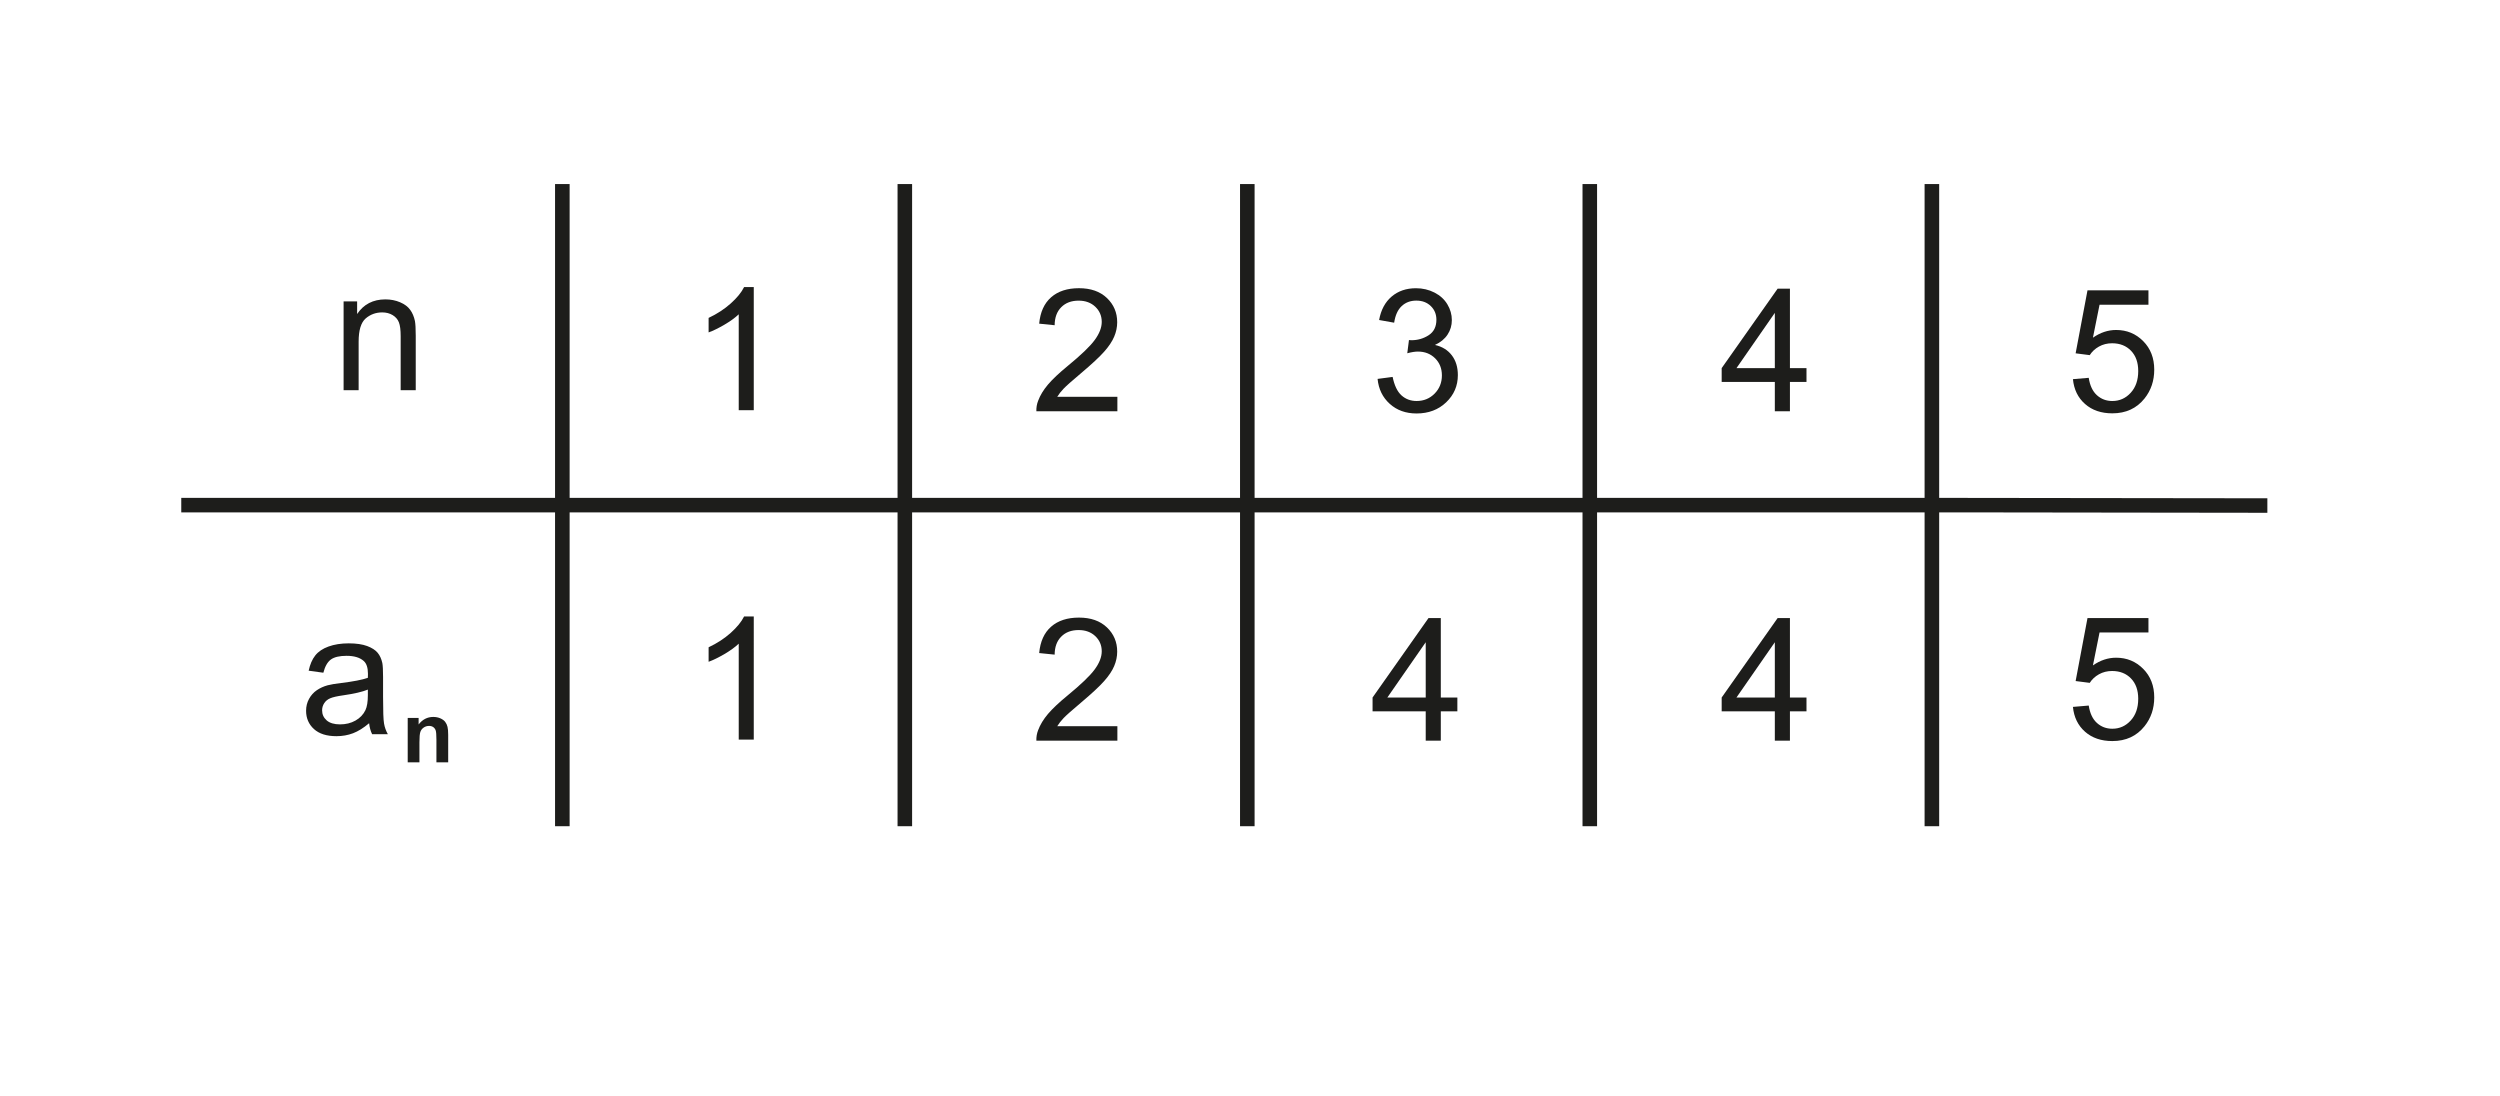<?xml version="1.0" encoding="utf-8"?>
<!-- Generator: Adobe Illustrator 16.0.0, SVG Export Plug-In . SVG Version: 6.00 Build 0)  -->
<!DOCTYPE svg PUBLIC "-//W3C//DTD SVG 1.1//EN" "http://www.w3.org/Graphics/SVG/1.1/DTD/svg11.dtd">
<svg version="1.1" id="Warstwa_1" xmlns="http://www.w3.org/2000/svg" xmlns:xlink="http://www.w3.org/1999/xlink" x="0px" y="0px"
	 width="146px" height="64px" viewBox="89.29 55.759 146 64" enable-background="new 89.29 55.759 146 64" xml:space="preserve">
<g id="Layer_x0020_1">
	<g id="_180666888">
		<polygon id="_187125464" fill="none" points="0,0 321.579,0 321.579,170.517 0,170.517 		"/>
		<polygon id="_187125440" fill="#1D1D1B" points="99.876,84.834 203.959,84.834 203.959,84.836 221.704,84.859 221.704,85.706 
			203.959,85.682 203.959,85.684 99.876,85.684 		"/>
		<polygon id="_187125296" fill="#1D1D1B" points="121.705,104.01 121.705,66.508 122.556,66.508 122.556,104.01 		"/>
		<polygon id="_187125128" fill="#1D1D1B" points="141.707,104.01 141.707,66.508 142.557,66.508 142.557,104.01 		"/>
		<polygon id="_187124840" fill="#1D1D1B" points="161.708,104.01 161.708,66.508 162.558,66.508 162.558,104.01 		"/>
		<polygon id="_187124672" fill="#1D1D1B" points="181.709,104.01 181.709,66.508 182.559,66.508 182.559,104.01 		"/>
		<path id="_187124480" fill="#1D1D1B" d="M109.356,78.547v-5.186h0.79v0.737c0.382-0.57,0.932-0.855,1.65-0.855
			c0.314,0,0.6,0.057,0.862,0.169c0.264,0.113,0.458,0.26,0.588,0.443c0.132,0.182,0.222,0.398,0.275,0.648
			c0.031,0.163,0.048,0.448,0.048,0.854v3.188h-0.88v-3.155c0-0.356-0.033-0.625-0.102-0.803c-0.068-0.177-0.19-0.318-0.363-0.424
			c-0.175-0.106-0.378-0.16-0.613-0.16c-0.375,0-0.697,0.12-0.97,0.356c-0.271,0.239-0.407,0.688-0.407,1.354v2.832H109.356
			L109.356,78.547z"/>
		<path id="_187124192" fill="#1D1D1B" d="M154.545,78.932v0.846h-4.731c-0.007-0.212,0.026-0.415,0.102-0.61
			c0.12-0.323,0.313-0.64,0.578-0.953c0.267-0.312,0.65-0.674,1.15-1.084c0.778-0.638,1.305-1.143,1.578-1.516
			c0.273-0.372,0.41-0.726,0.41-1.058c0-0.348-0.125-0.642-0.374-0.881c-0.25-0.238-0.575-0.359-0.975-0.359
			c-0.424,0-0.762,0.127-1.015,0.382c-0.255,0.254-0.383,0.605-0.387,1.054l-0.903-0.092c0.062-0.675,0.295-1.188,0.698-1.541
			c0.403-0.354,0.947-0.53,1.626-0.53c0.687,0,1.23,0.191,1.63,0.571c0.402,0.382,0.602,0.854,0.602,1.417
			c0,0.286-0.059,0.568-0.177,0.845c-0.117,0.276-0.312,0.568-0.583,0.873c-0.271,0.307-0.723,0.728-1.355,1.261
			c-0.526,0.443-0.865,0.743-1.015,0.901c-0.15,0.156-0.273,0.315-0.372,0.475H154.545L154.545,78.932z"/>
		<path id="_187123928" fill="#1D1D1B" d="M133.31,79.715h-0.878v-5.601c-0.211,0.202-0.488,0.403-0.832,0.605
			c-0.345,0.202-0.653,0.354-0.927,0.453v-0.848c0.492-0.232,0.922-0.512,1.29-0.841c0.367-0.329,0.628-0.647,0.782-0.958h0.565
			V79.715L133.31,79.715z"/>
		<path id="_187123688" fill="#1D1D1B" d="M169.741,77.887l0.878-0.116c0.103,0.498,0.273,0.856,0.515,1.076
			c0.244,0.221,0.539,0.33,0.887,0.33c0.414,0,0.764-0.143,1.049-0.43c0.283-0.287,0.427-0.642,0.427-1.065
			c0-0.403-0.132-0.736-0.396-0.998c-0.265-0.262-0.6-0.394-1.006-0.394c-0.167,0-0.373,0.033-0.62,0.099l0.098-0.771
			c0.059,0.007,0.105,0.01,0.142,0.01c0.373,0,0.711-0.099,1.01-0.293c0.301-0.195,0.451-0.497,0.451-0.903
			c0-0.322-0.11-0.59-0.329-0.801c-0.218-0.211-0.499-0.317-0.845-0.317c-0.342,0-0.627,0.107-0.854,0.321
			c-0.229,0.215-0.375,0.538-0.439,0.969l-0.879-0.157c0.107-0.59,0.352-1.047,0.732-1.37s0.854-0.486,1.422-0.486
			c0.389,0,0.75,0.085,1.078,0.252c0.328,0.168,0.58,0.396,0.754,0.687c0.174,0.289,0.262,0.597,0.262,0.923
			c0,0.309-0.082,0.59-0.25,0.846c-0.166,0.253-0.411,0.454-0.736,0.604c0.424,0.097,0.752,0.3,0.986,0.608
			c0.234,0.307,0.351,0.691,0.351,1.153c0,0.625-0.227,1.155-0.683,1.59s-1.033,0.651-1.729,0.651c-0.628,0-1.149-0.187-1.565-0.562
			C170.036,78.969,169.799,78.484,169.741,77.887z"/>
		<path id="_187145504" fill="#1D1D1B" d="M192.94,79.778v-1.714h-3.104v-0.807l3.267-4.639h0.719v4.639h0.967v0.807h-0.967v1.714
			H192.94z M192.94,77.258v-3.227l-2.24,3.227H192.94z"/>
		<path id="_187123352" fill="#1D1D1B" d="M154.545,98.169v0.845h-4.731c-0.007-0.212,0.026-0.415,0.102-0.61
			c0.12-0.323,0.313-0.64,0.578-0.953c0.267-0.312,0.65-0.674,1.15-1.083c0.778-0.639,1.305-1.144,1.578-1.517
			c0.273-0.372,0.41-0.726,0.41-1.057c0-0.349-0.125-0.643-0.374-0.882c-0.25-0.238-0.575-0.358-0.975-0.358
			c-0.424,0-0.762,0.126-1.015,0.382c-0.255,0.253-0.383,0.604-0.387,1.053l-0.903-0.092c0.062-0.675,0.295-1.188,0.698-1.541
			c0.403-0.354,0.947-0.53,1.626-0.53c0.687,0,1.23,0.191,1.63,0.571c0.402,0.382,0.602,0.854,0.602,1.417
			c0,0.287-0.059,0.568-0.177,0.845c-0.117,0.276-0.312,0.568-0.583,0.873c-0.271,0.308-0.723,0.728-1.355,1.261
			c-0.526,0.443-0.865,0.743-1.015,0.901c-0.15,0.157-0.273,0.315-0.372,0.476H154.545L154.545,98.169z"/>
		<path id="_187122872" fill="#1D1D1B" d="M133.31,98.95h-0.878v-5.6c-0.211,0.201-0.488,0.403-0.832,0.604
			c-0.345,0.202-0.653,0.354-0.927,0.453V93.56c0.492-0.231,0.922-0.512,1.29-0.84c0.367-0.33,0.628-0.648,0.782-0.959h0.565V98.95
			L133.31,98.95z"/>
		<path id="_187122656" fill="#1D1D1B" d="M172.552,99.013V97.3h-3.104v-0.807l3.266-4.638h0.719v4.638h0.967V97.3h-0.967v1.714
			H172.552z M172.552,96.493v-3.227l-2.24,3.227H172.552z"/>
		<path id="_187122416" fill="#1D1D1B" d="M192.94,99.013V97.3h-3.104v-0.807l3.267-4.638h0.719v4.638h0.967V97.3h-0.967v1.714
			H192.94z M192.94,96.493v-3.227l-2.24,3.227H192.94z"/>
		<path id="_187121960" fill="#1D1D1B" d="M110.847,97.995c-0.326,0.276-0.64,0.472-0.94,0.586c-0.301,0.114-0.625,0.171-0.97,0.171
			c-0.57,0-1.007-0.139-1.313-0.417c-0.305-0.278-0.458-0.635-0.458-1.066c0-0.256,0.057-0.487,0.173-0.697
			c0.115-0.21,0.267-0.378,0.454-0.505c0.188-0.127,0.398-0.224,0.633-0.288c0.172-0.045,0.432-0.09,0.78-0.132
			c0.709-0.085,1.233-0.186,1.568-0.304c0.003-0.12,0.005-0.196,0.005-0.229c0-0.357-0.083-0.611-0.25-0.756
			c-0.224-0.2-0.559-0.299-1-0.299c-0.413,0-0.718,0.072-0.917,0.217c-0.196,0.145-0.342,0.401-0.437,0.77l-0.858-0.118
			c0.078-0.366,0.207-0.665,0.385-0.89c0.179-0.227,0.438-0.401,0.777-0.523s0.73-0.184,1.177-0.184
			c0.443,0,0.802,0.054,1.078,0.157c0.277,0.104,0.48,0.235,0.612,0.394c0.13,0.158,0.22,0.356,0.273,0.598
			c0.028,0.15,0.043,0.42,0.043,0.811v1.172c0,0.818,0.018,1.335,0.057,1.55c0.036,0.216,0.111,0.425,0.222,0.623h-0.918
			C110.932,98.453,110.872,98.24,110.847,97.995z M110.773,96.031c-0.32,0.132-0.798,0.242-1.435,0.334
			c-0.361,0.051-0.618,0.109-0.767,0.175c-0.15,0.064-0.267,0.16-0.347,0.286c-0.082,0.125-0.123,0.264-0.123,0.417
			c0,0.235,0.09,0.43,0.267,0.587c0.177,0.154,0.437,0.233,0.778,0.233c0.338,0,0.64-0.073,0.903-0.222
			c0.264-0.148,0.458-0.352,0.582-0.608c0.095-0.198,0.142-0.492,0.142-0.879V96.031z"/>
		<path id="_187132592" fill="#1D1D1B" d="M115.463,100.278h-0.686v-1.323c0-0.28-0.015-0.461-0.044-0.544
			c-0.029-0.081-0.078-0.146-0.144-0.191c-0.066-0.045-0.145-0.068-0.238-0.068c-0.119,0-0.226,0.032-0.32,0.098
			s-0.159,0.151-0.194,0.259c-0.035,0.107-0.052,0.307-0.052,0.597v1.174H113.1v-2.593h0.637v0.381
			c0.227-0.293,0.512-0.44,0.855-0.44c0.151,0,0.29,0.028,0.415,0.082c0.125,0.056,0.22,0.124,0.284,0.209
			c0.064,0.085,0.109,0.181,0.134,0.289c0.026,0.107,0.039,0.261,0.039,0.46V100.278L115.463,100.278z"/>
		<polygon id="_187122032" fill="#1D1D1B" points="201.686,104.01 201.686,66.508 202.538,66.508 202.538,104.01 		"/>
		<path id="_187122368" fill="#1D1D1B" d="M210.349,77.902l0.923-0.078c0.068,0.45,0.227,0.787,0.476,1.014
			c0.25,0.227,0.55,0.34,0.901,0.34c0.424,0,0.781-0.16,1.073-0.479c0.294-0.319,0.44-0.743,0.44-1.27
			c0-0.502-0.141-0.896-0.422-1.187s-0.65-0.436-1.106-0.436c-0.283,0-0.538,0.065-0.767,0.193s-0.406,0.295-0.537,0.5l-0.824-0.106
			l0.693-3.677h3.56v0.84h-2.856l-0.387,1.924c0.43-0.3,0.881-0.45,1.354-0.45c0.625,0,1.151,0.217,1.581,0.65
			c0.431,0.433,0.646,0.989,0.646,1.67c0,0.647-0.19,1.208-0.566,1.68c-0.461,0.578-1.088,0.868-1.881,0.868
			c-0.651,0-1.184-0.182-1.595-0.547C210.643,78.988,210.408,78.505,210.349,77.902L210.349,77.902z"/>
		<path id="_187123400" fill="#1D1D1B" d="M210.349,97.042l0.923-0.079c0.068,0.45,0.227,0.787,0.476,1.014
			c0.25,0.227,0.55,0.34,0.901,0.34c0.424,0,0.781-0.16,1.073-0.479c0.294-0.319,0.44-0.743,0.44-1.27
			c0-0.502-0.141-0.896-0.422-1.187s-0.65-0.436-1.106-0.436c-0.283,0-0.538,0.065-0.767,0.193c-0.229,0.129-0.406,0.295-0.537,0.5
			l-0.824-0.106l0.693-3.677h3.56v0.84h-2.856l-0.387,1.924c0.43-0.3,0.881-0.45,1.354-0.45c0.625,0,1.151,0.217,1.581,0.65
			c0.431,0.433,0.646,0.989,0.646,1.67c0,0.648-0.19,1.208-0.566,1.68c-0.461,0.578-1.088,0.868-1.881,0.868
			c-0.651,0-1.184-0.182-1.595-0.546C210.643,98.127,210.408,97.643,210.349,97.042L210.349,97.042z"/>
	</g>
</g>
</svg>
